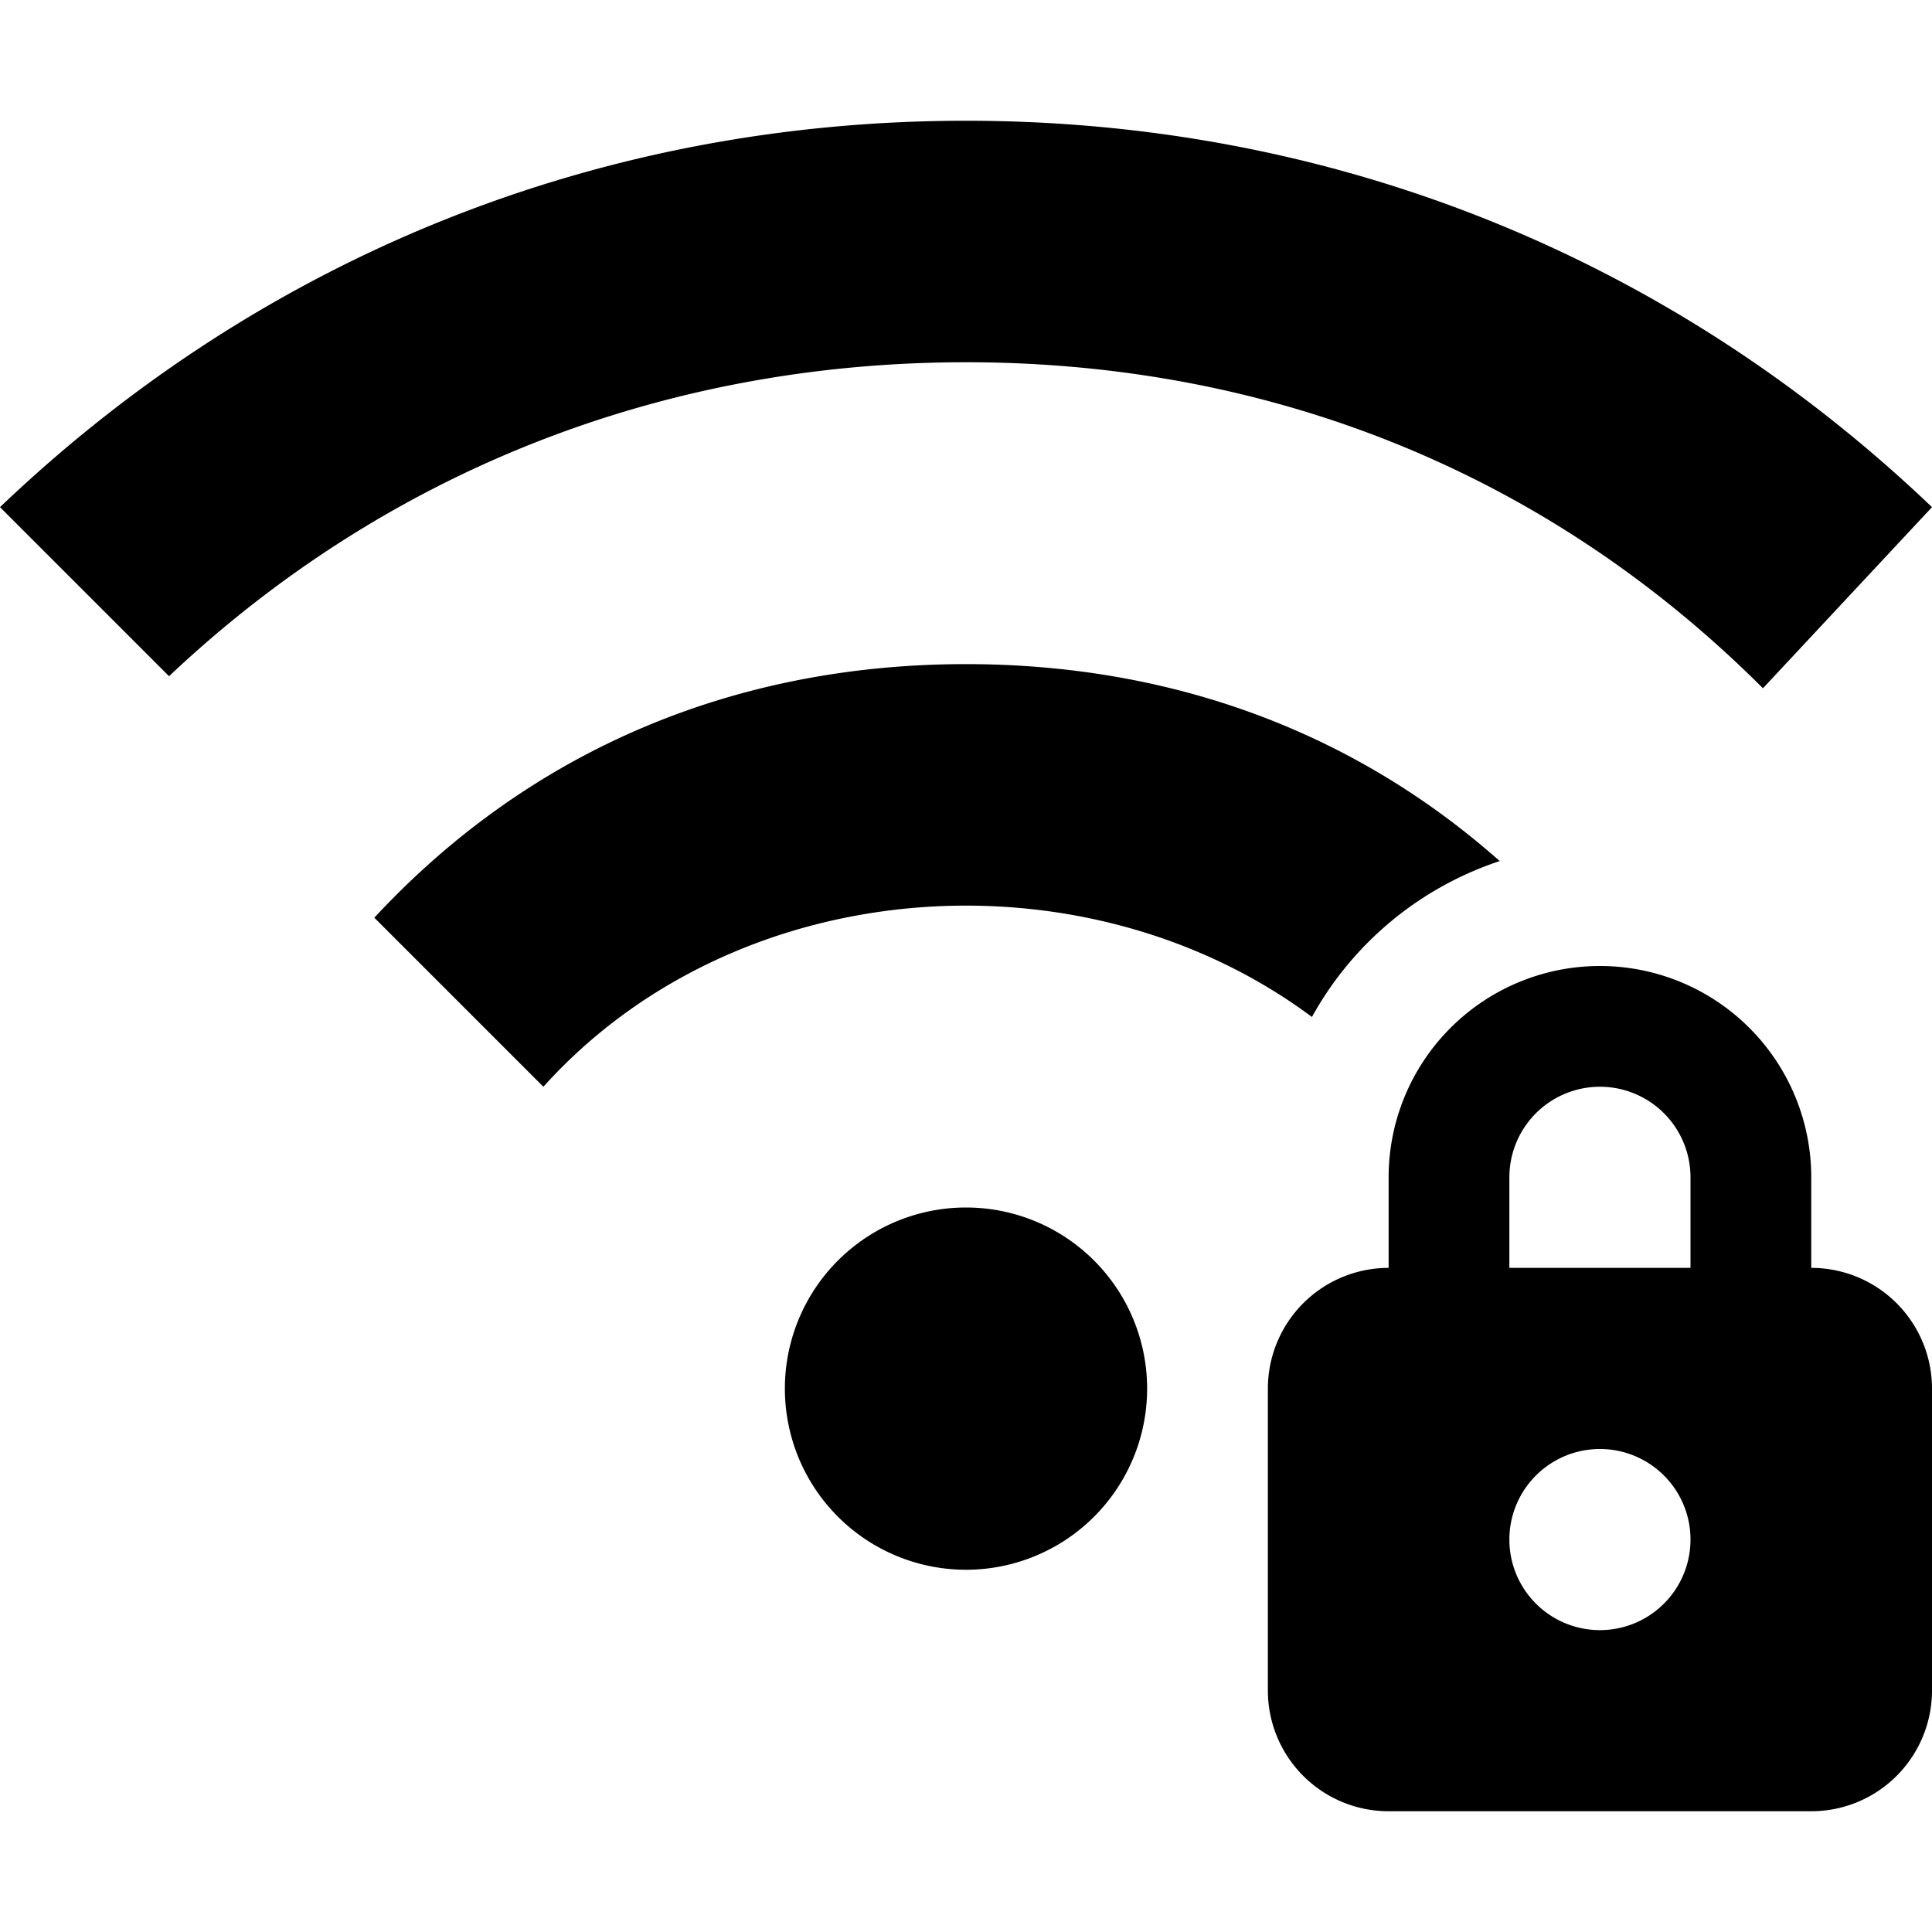 <svg width="32" height="32" viewBox="0 0 32 32" xmlns="http://www.w3.org/2000/svg"><path d="M21.73 16.844C20.077 15.614 18.04 15 16 15c-2.6 0-5.2 1-7 3l-2.8-2.8c2.6-2.8 6-4.2 9.8-4.2 3.349 0 6.387 1.087 8.84 3.262a5.543 5.543 0 0 0-3.11 2.582zM16 26a3 3 0 1 1 0-6 3 3 0 0 1 0 6zm0-24c6 0 11.6 2.2 16 6.4l-2.8 3C25.6 7.8 21 6 16 6S6.4 7.8 2.8 11.2L0 8.4C4.4 4.2 10 2 16 2zm7 19v-1.5a3.5 3.5 0 0 1 7 0V21a2 2 0 0 1 2 2v5a2 2 0 0 1-2 2h-7a2 2 0 0 1-2-2v-5a2 2 0 0 1 2-2zm2-1.5V21h3v-1.5a1.5 1.5 0 0 0-3 0zm1.5 7.5a1.5 1.5 0 1 0 0-3 1.5 1.5 0 0 0 0 3z"/></svg>
